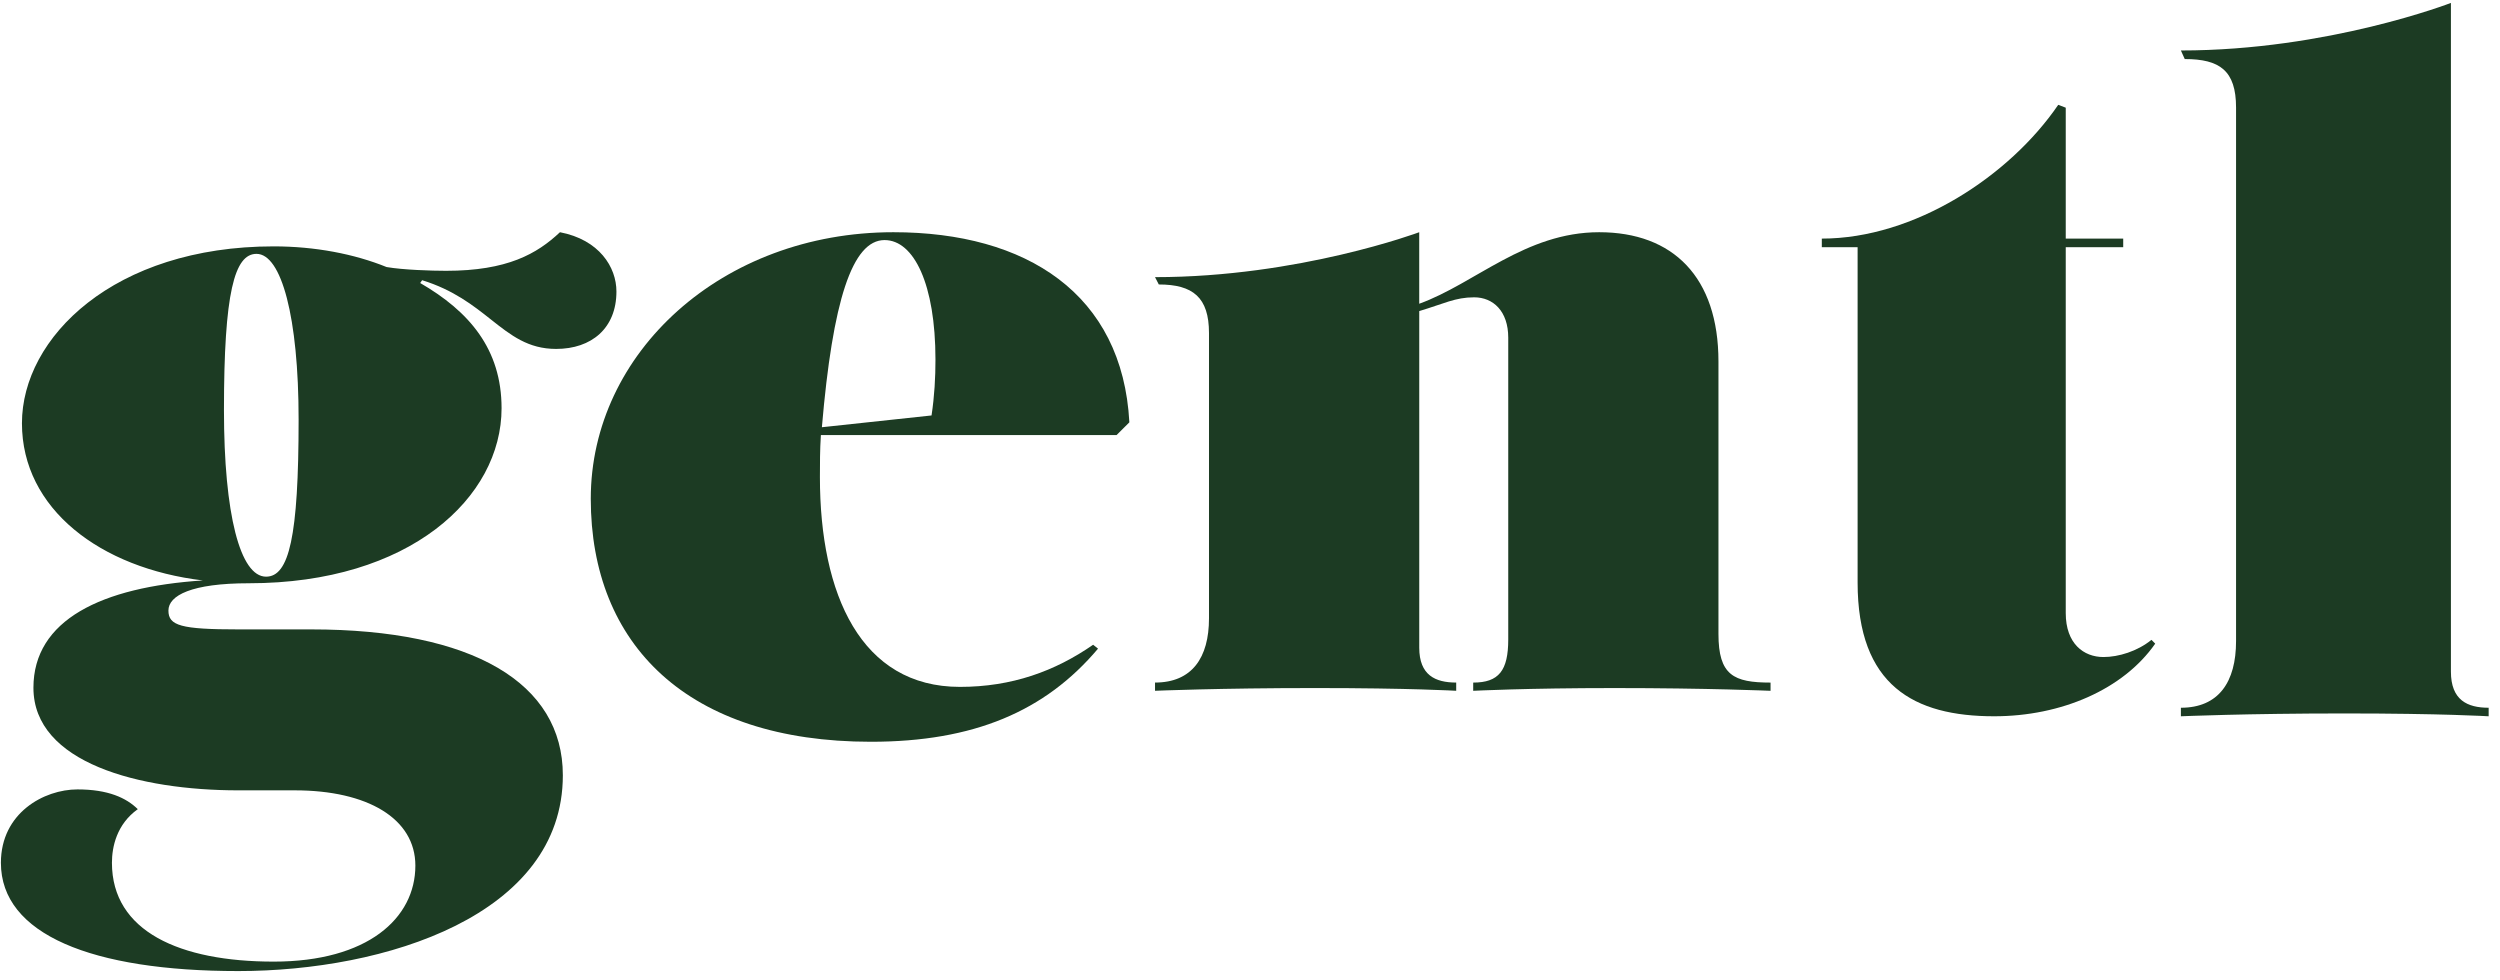 <?xml version="1.0" encoding="UTF-8"?> <svg xmlns="http://www.w3.org/2000/svg" width="204" height="80" viewBox="0 0 204 80" fill="none"><g clip-path="url(#clip0_551_12621)"><path fill-rule="evenodd" clip-rule="evenodd" d="M36.397 22.098C35.225 22.098 32.88 22.022 31.553 21.792V21.794C28.898 20.717 25.695 20.104 22.337 20.104C9.291 20.104 1.791 27.546 1.791 34.537C1.791 41.529 8.196 46.367 16.555 47.364C8.275 47.903 2.728 50.59 2.728 56.122C2.728 62.263 11.4 64.492 19.444 64.492H24.054C29.989 64.492 33.894 66.793 33.894 70.633C33.894 74.936 29.991 78.468 22.335 78.468C14.679 78.468 9.134 76.01 9.134 70.403C9.134 69.097 9.524 67.255 11.243 66.028C10.306 65.105 8.821 64.416 6.322 64.416C3.589 64.416 0.074 66.336 0.074 70.405C0.074 76.242 7.494 79.239 19.448 79.239C31.401 79.239 45.928 74.706 45.928 63.263C45.928 55.734 38.585 51.359 25.385 51.359H19.448C14.76 51.359 13.744 51.054 13.744 49.823C13.744 48.593 15.62 47.594 20.305 47.594C33.429 47.594 40.928 40.606 40.928 33.31C40.928 28.472 38.273 25.4 34.288 23.094L34.445 22.865C37.005 23.655 38.624 24.935 40.062 26.073C41.695 27.364 43.096 28.472 45.38 28.472C48.271 28.472 50.301 26.784 50.301 23.788C50.301 21.792 48.895 19.562 45.693 18.949C43.817 20.715 41.396 22.098 36.397 22.098ZM20.931 20.715C22.961 20.715 24.367 25.861 24.367 34.231C24.367 43.832 23.584 47.056 21.711 47.056C19.602 47.056 18.275 41.988 18.275 33.464C18.275 23.863 19.135 20.715 20.931 20.715Z" fill="#1C3B23"></path><path fill-rule="evenodd" clip-rule="evenodd" d="M89.2 52.612C86.082 54.773 82.567 56.05 78.331 56.05C70.262 56.05 66.905 48.533 66.905 38.937C66.905 37.899 66.905 36.699 66.984 35.499H91.116L92.156 34.461C91.596 23.987 83.764 18.949 72.898 18.949C58.913 18.949 48.207 28.783 48.207 40.697C48.207 52.61 56.118 60.528 71.06 60.528C79.45 60.528 85.284 58.047 89.599 52.93L89.2 52.612ZM76.334 29.346C76.334 30.786 76.255 32.302 76.014 33.901L67.066 34.862C67.943 24.548 69.541 19.59 72.179 19.59C74.575 19.59 76.334 23.188 76.334 29.346Z" fill="#1C3B23"></path><path d="M118.822 56.368C118.822 56.368 115.111 56.145 107.309 56.145C99.506 56.145 94.25 56.368 94.25 56.368V55.697C97.263 55.697 98.654 53.674 98.654 50.456V27.181C98.654 24.261 97.339 23.213 94.558 23.213L94.25 22.615C105.994 22.615 115.809 18.949 115.809 18.949V24.786C120.367 23.139 124.462 18.949 130.492 18.949C136.521 18.949 140.226 22.615 140.226 29.501V51.731C140.226 55.099 141.462 55.699 144.477 55.699V56.37C144.477 56.37 139.376 56.146 131.726 56.146C124.538 56.146 120.213 56.37 120.213 56.37V55.699C122.299 55.699 123.073 54.725 123.073 52.179V27.553C123.073 25.384 121.837 24.261 120.291 24.261C118.745 24.261 117.819 24.784 115.811 25.384V52.852C115.811 55.097 117.123 55.697 118.826 55.697V56.368H118.822Z" fill="#1C3B23"></path><path d="M175.866 52.523C173.254 56.266 168.182 58.448 162.724 58.448C156.191 58.448 151.581 55.952 151.581 47.532V20.17H148.66V19.47C156.191 19.47 163.955 14.4 167.952 8.554L168.565 8.787V19.47H173.254V20.17H168.565V50.029C168.565 52.521 170.027 53.614 171.64 53.614C172.87 53.614 174.407 53.148 175.56 52.211L175.866 52.523Z" fill="#1C3B23"></path><path d="M203.074 58.449C203.074 58.449 199.284 58.217 191.307 58.217C183.331 58.217 177.961 58.449 177.961 58.449V57.752C181.04 57.752 182.462 55.655 182.462 52.317V8.776C182.462 5.748 181.118 4.819 178.275 4.819L177.961 4.119C189.964 4.119 199.995 0.238 199.995 0.238V54.803C199.995 57.13 201.336 57.752 203.074 57.752V58.449Z" fill="#1C3B23"></path></g><defs><clipPath id="clip0_551_12621"><rect width="203" height="79" fill="white" transform="translate(0.074 0.238)"></rect></clipPath></defs></svg> 